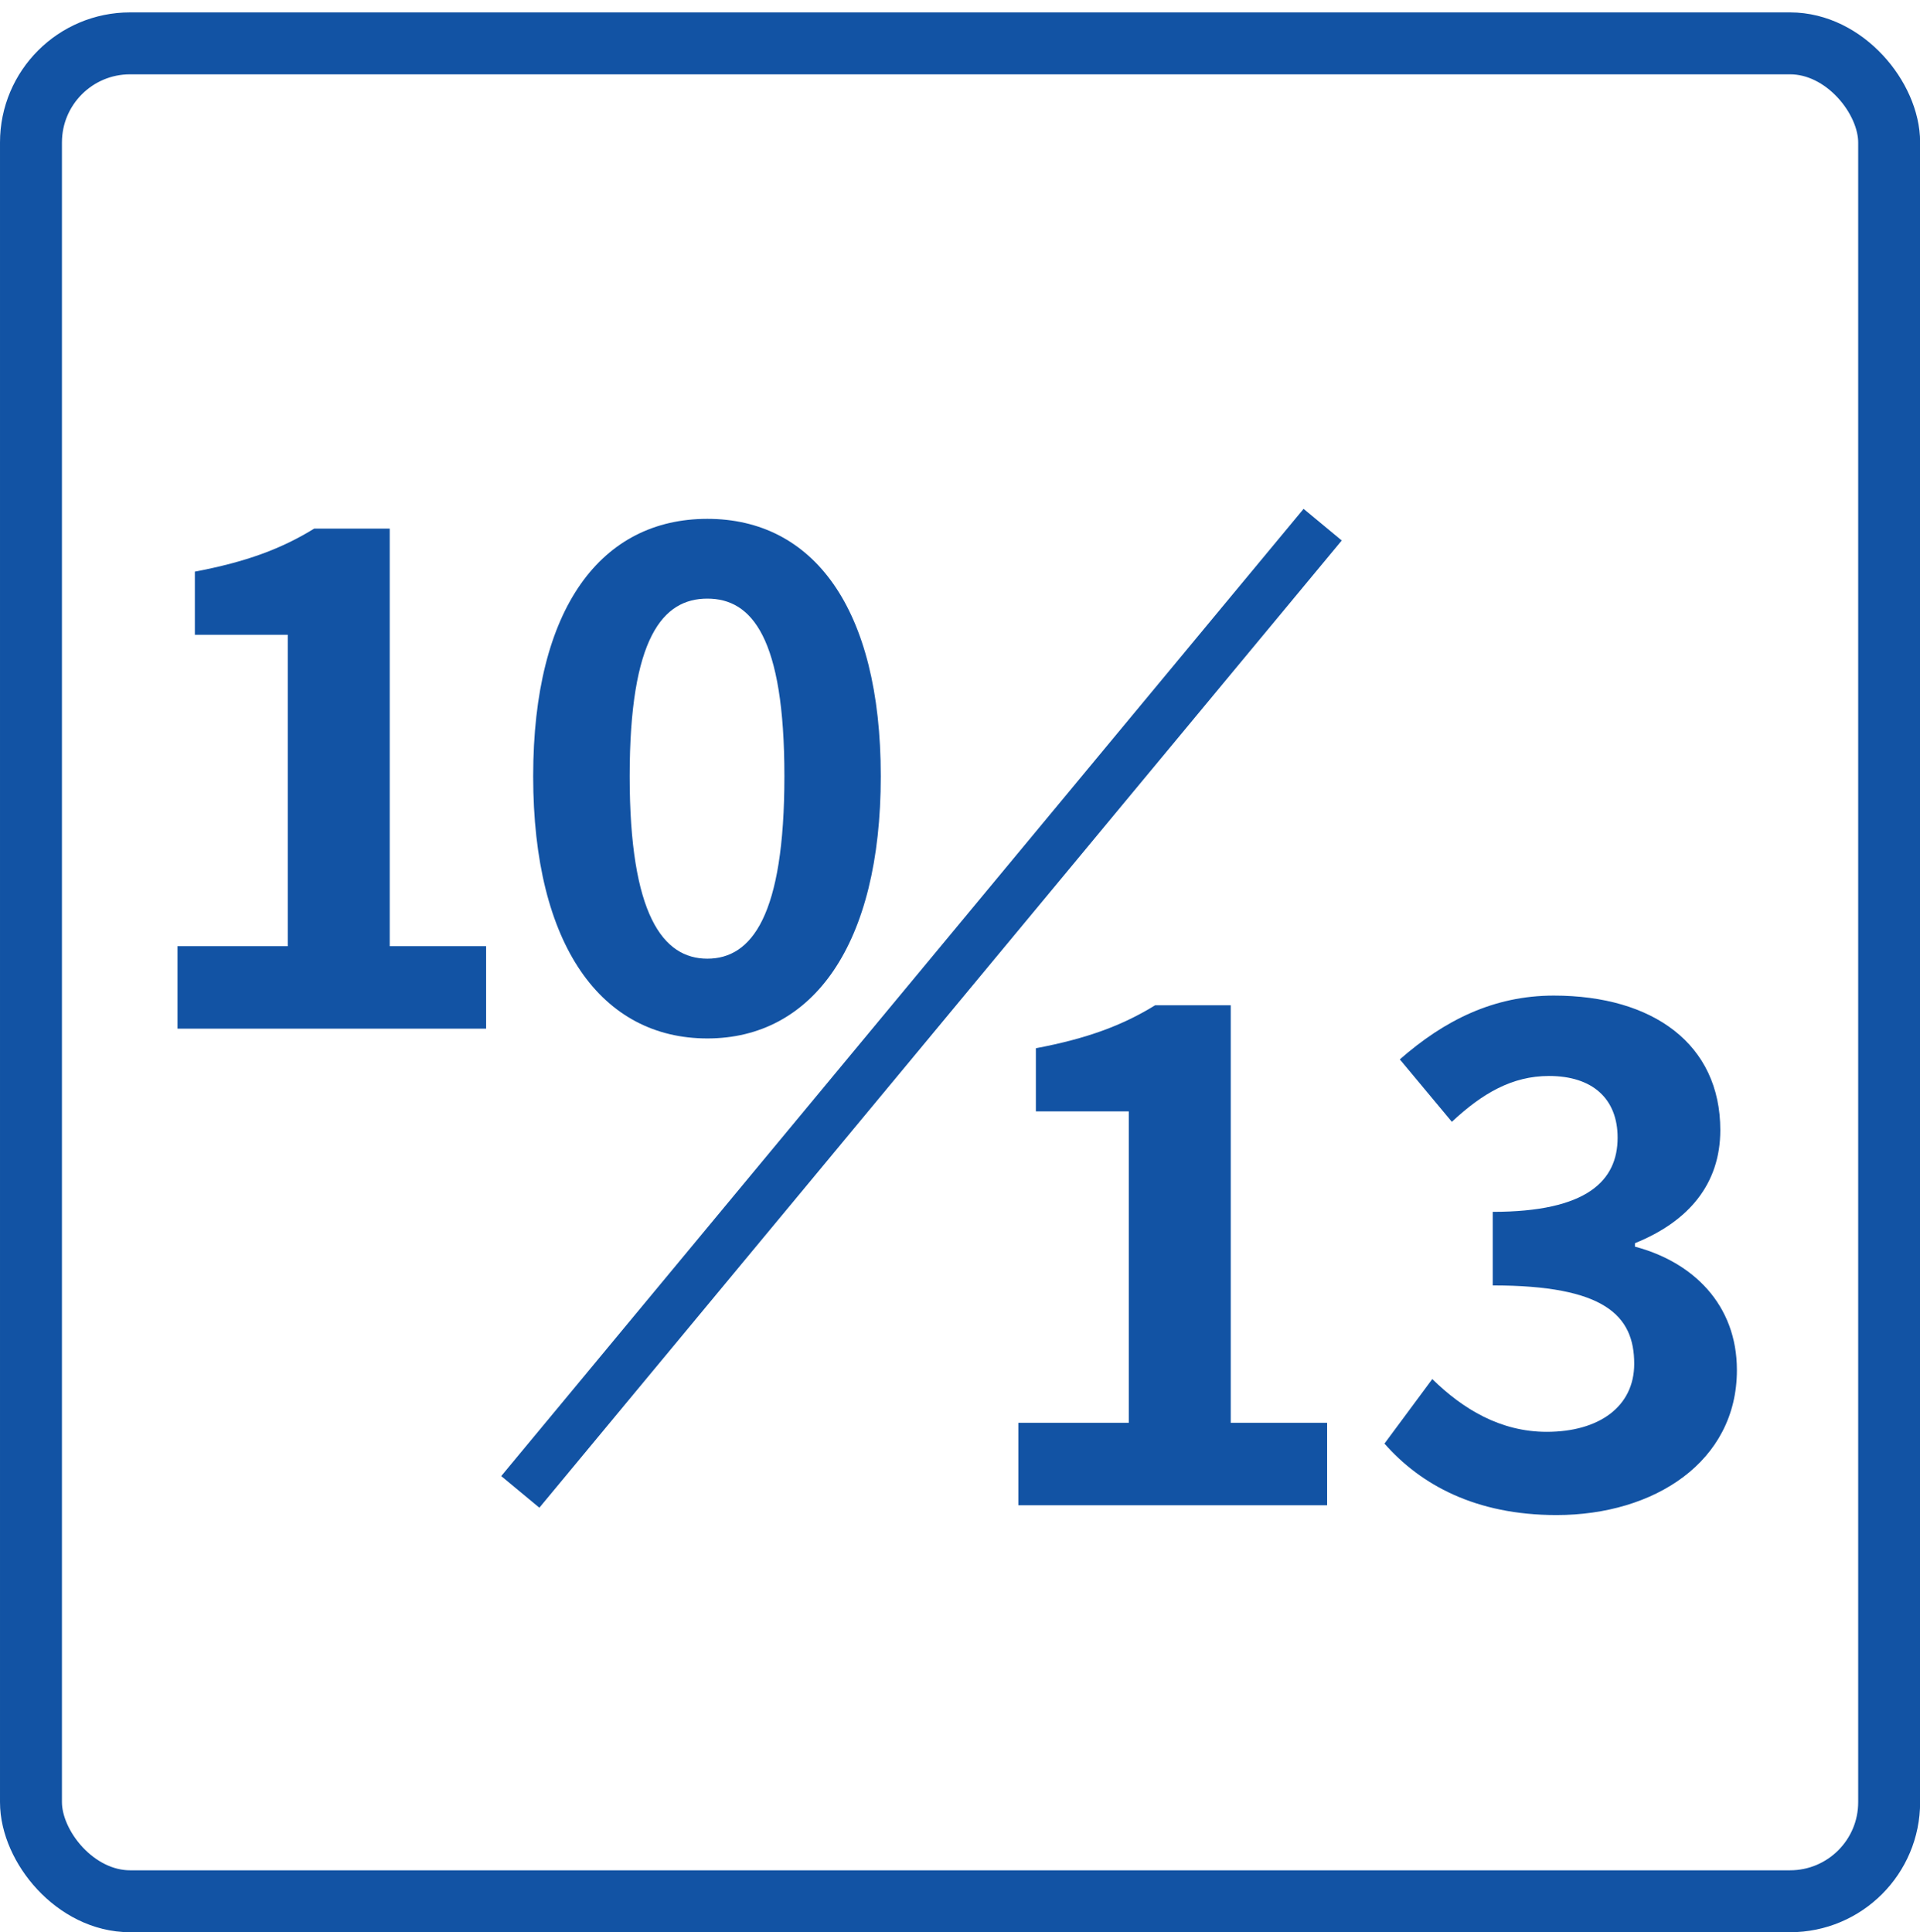 <?xml version="1.0" encoding="UTF-8"?>
<svg id="_レイヤー_1" data-name="レイヤー 1" xmlns="http://www.w3.org/2000/svg" viewBox="0 0 154.99 155.98">
  <defs>
    <style>
      .cls-1 {
        stroke-linecap: round;
        stroke-linejoin: round;
        stroke-width: 5px;
      }

      .cls-1, .cls-2 {
        fill: none;
        stroke: #1253a4;
      }

      .cls-2 {
        stroke-miterlimit: 10;
        stroke-width: 4px;
      }

      .cls-3 {
        fill: #1253a4;
      }
    </style>
  </defs>
  <g>
    <g>
      <path class="cls-3" d="M14.33,76.39h8.9v-25.14h-7.5v-5.1c4.14-.78,7-1.85,9.63-3.47h6.1v33.71h7.78v6.66H14.33v-6.66Z"/>
      <path class="cls-3" d="M43.04,62.67c0-13.66,5.54-20.78,14.06-20.78s14,7.17,14,20.78-5.49,21.17-14,21.17-14.06-7.45-14.06-21.17ZM63.32,62.67c0-11.2-2.63-14.34-6.22-14.34s-6.27,3.14-6.27,14.34,2.69,14.73,6.27,14.73,6.22-3.47,6.22-14.73Z"/>
    </g>
    <g>
      <path class="cls-3" d="M82.22,114.87h8.9v-25.14h-7.5v-5.1c4.14-.78,7-1.85,9.63-3.47h6.1v33.71h7.78v6.66h-24.92v-6.66Z"/>
      <path class="cls-3" d="M111.76,116.55l3.86-5.21c2.46,2.41,5.49,4.26,9.24,4.26,4.2,0,7.06-2.02,7.06-5.49,0-3.92-2.41-6.33-11.42-6.33v-5.94c7.62,0,10.08-2.52,10.08-5.99,0-3.14-2.02-4.98-5.54-4.98-2.97,0-5.38,1.4-7.84,3.7l-4.2-5.04c3.58-3.14,7.56-5.15,12.43-5.15,8.01,0,13.44,3.92,13.44,10.86,0,4.37-2.58,7.39-6.89,9.13v.28c4.65,1.23,8.23,4.65,8.23,9.97,0,7.39-6.66,11.7-14.56,11.7-6.55,0-10.98-2.46-13.89-5.77Z"/>
    </g>
    <line class="cls-2" x1="106.77" y1="42.36" x2="42" y2="120.45"/>
  </g>
  <rect class="cls-1" x="2.5" y="3.5" width="150" height="150" rx="8" ry="8"/>
</svg>